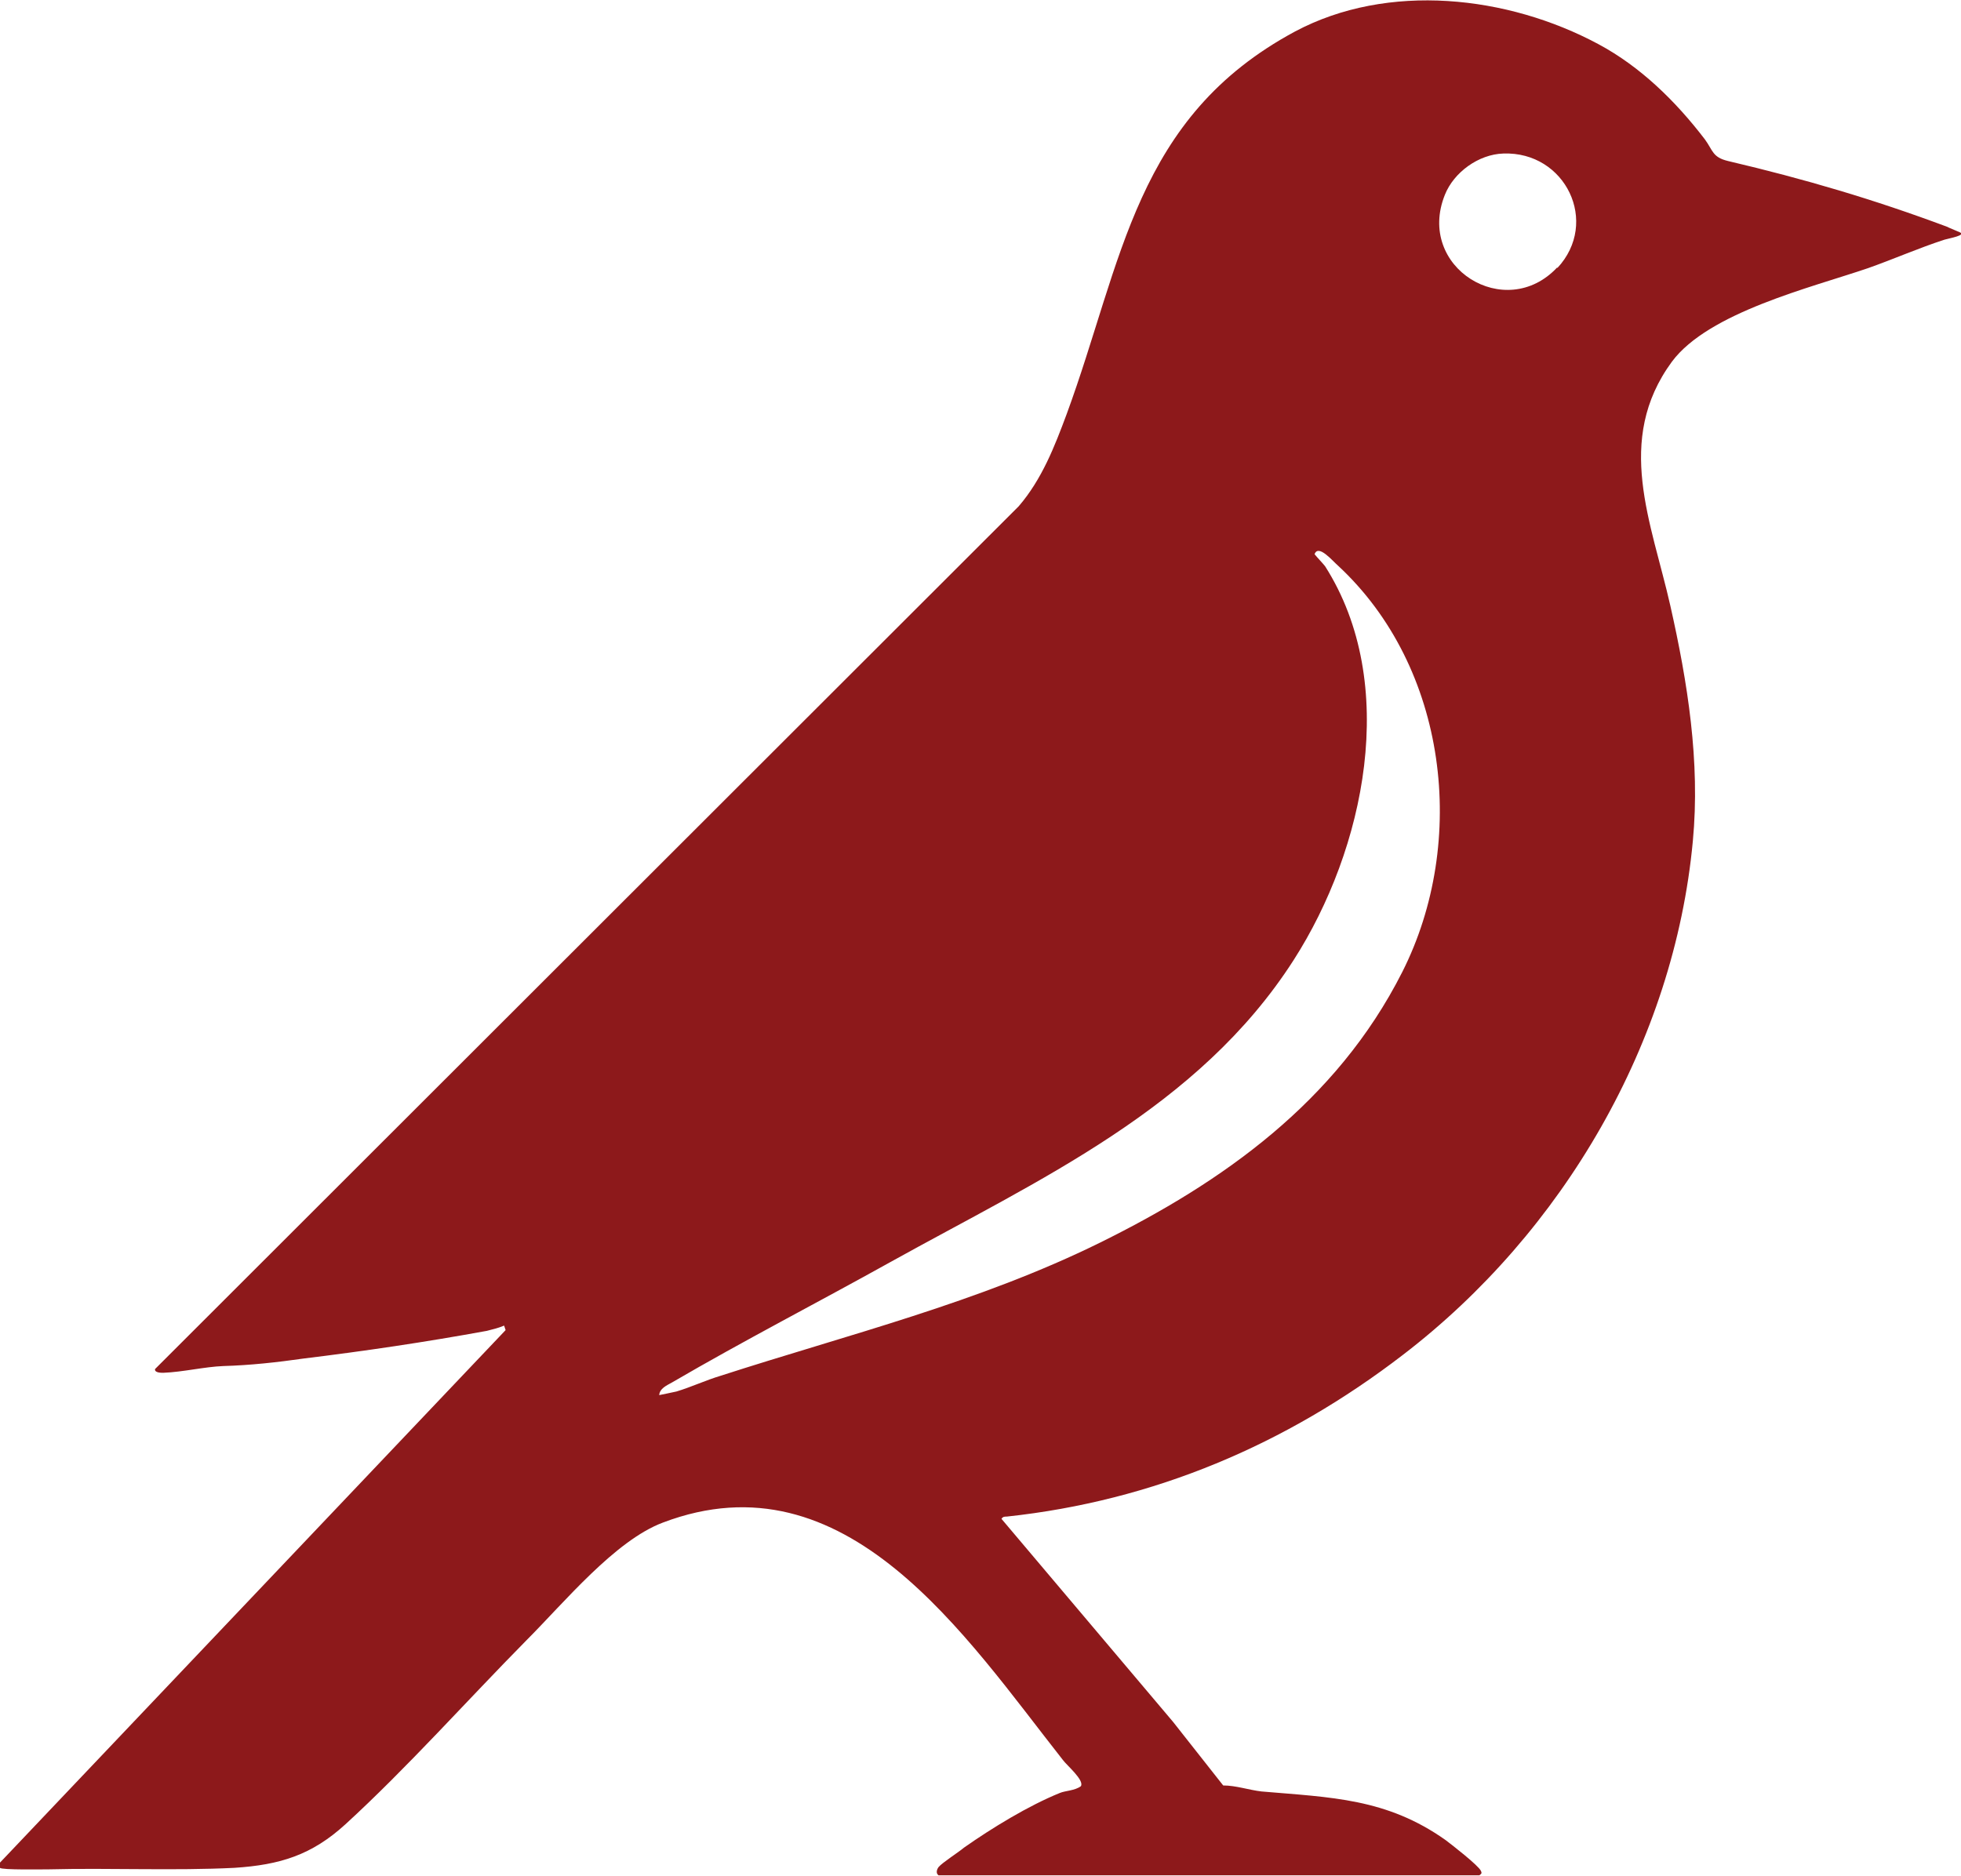 <?xml version="1.0" encoding="UTF-8"?>
<svg id="Layer_1" data-name="Layer 1" xmlns="http://www.w3.org/2000/svg" viewBox="0 0 26.18 25.05">
  <path d="M12.55,25.05c-.06-.02-.05-.08-.02-.12.05-.06.27-.2.34-.26.37-.26.86-.56,1.28-.73.07-.03.2-.03.28-.09.05-.08-.19-.28-.24-.35-1.3-1.65-2.89-4.1-5.34-3.17-.64.24-1.32,1.07-1.82,1.57-.79.8-1.6,1.71-2.42,2.46-.45.41-.87.54-1.48.58-.8.04-1.67,0-2.47.02-.09,0-.64.01-.66-.02v-.07s6.75-7.11,6.75-7.11l-.02-.06c-.1.04-.12.04-.23.07-.82.15-1.63.27-2.45.37-.35.05-.71.09-1.07.1-.25.01-.54.08-.8.09-.03,0-.12,0-.11-.05L13.6,6.76c.31-.36.48-.8.64-1.23.75-2.04.91-3.96,3.05-5.11,1.24-.66,2.84-.48,4.05.17.56.3,1.03.76,1.42,1.27.11.15.1.24.31.29,1.02.24,1.94.51,2.93.88.04.02-.05-.02.16.07.1.04-.13.08-.2.1-.34.11-.68.26-1.02.38-.76.26-2.13.59-2.62,1.25-.77,1.05-.27,2.15-.02,3.26.23,1.02.4,2.08.3,3.14-.25,2.68-1.73,5.22-3.87,6.86-1.56,1.2-3.33,1.95-5.29,2.16-.03,0-.05,0-.07.03l2.29,2.71.67.85c.17,0,.34.06.51.08.93.08,1.67.09,2.46.65.08.06.44.34.47.41.02.04,0,.04-.02.06h-7.22ZM20.79,3.58c.57-.61.11-1.56-.72-1.53-.33.01-.66.25-.78.55-.39.97.81,1.71,1.5.97ZM8.79,18.63s.2-.04.24-.05c.2-.06.39-.15.59-.21,1.7-.55,3.45-.98,5.07-1.78s3.15-1.87,4.03-3.61.61-4.07-.86-5.43c-.07-.06-.26-.29-.31-.15.04.05.1.11.14.16,1,1.57.53,3.78-.42,5.26-1.27,1.98-3.4,2.93-5.38,4.03-.97.54-1.96,1.05-2.92,1.61-.07.04-.17.08-.17.18Z" fill="#8d191b"/>
</svg>